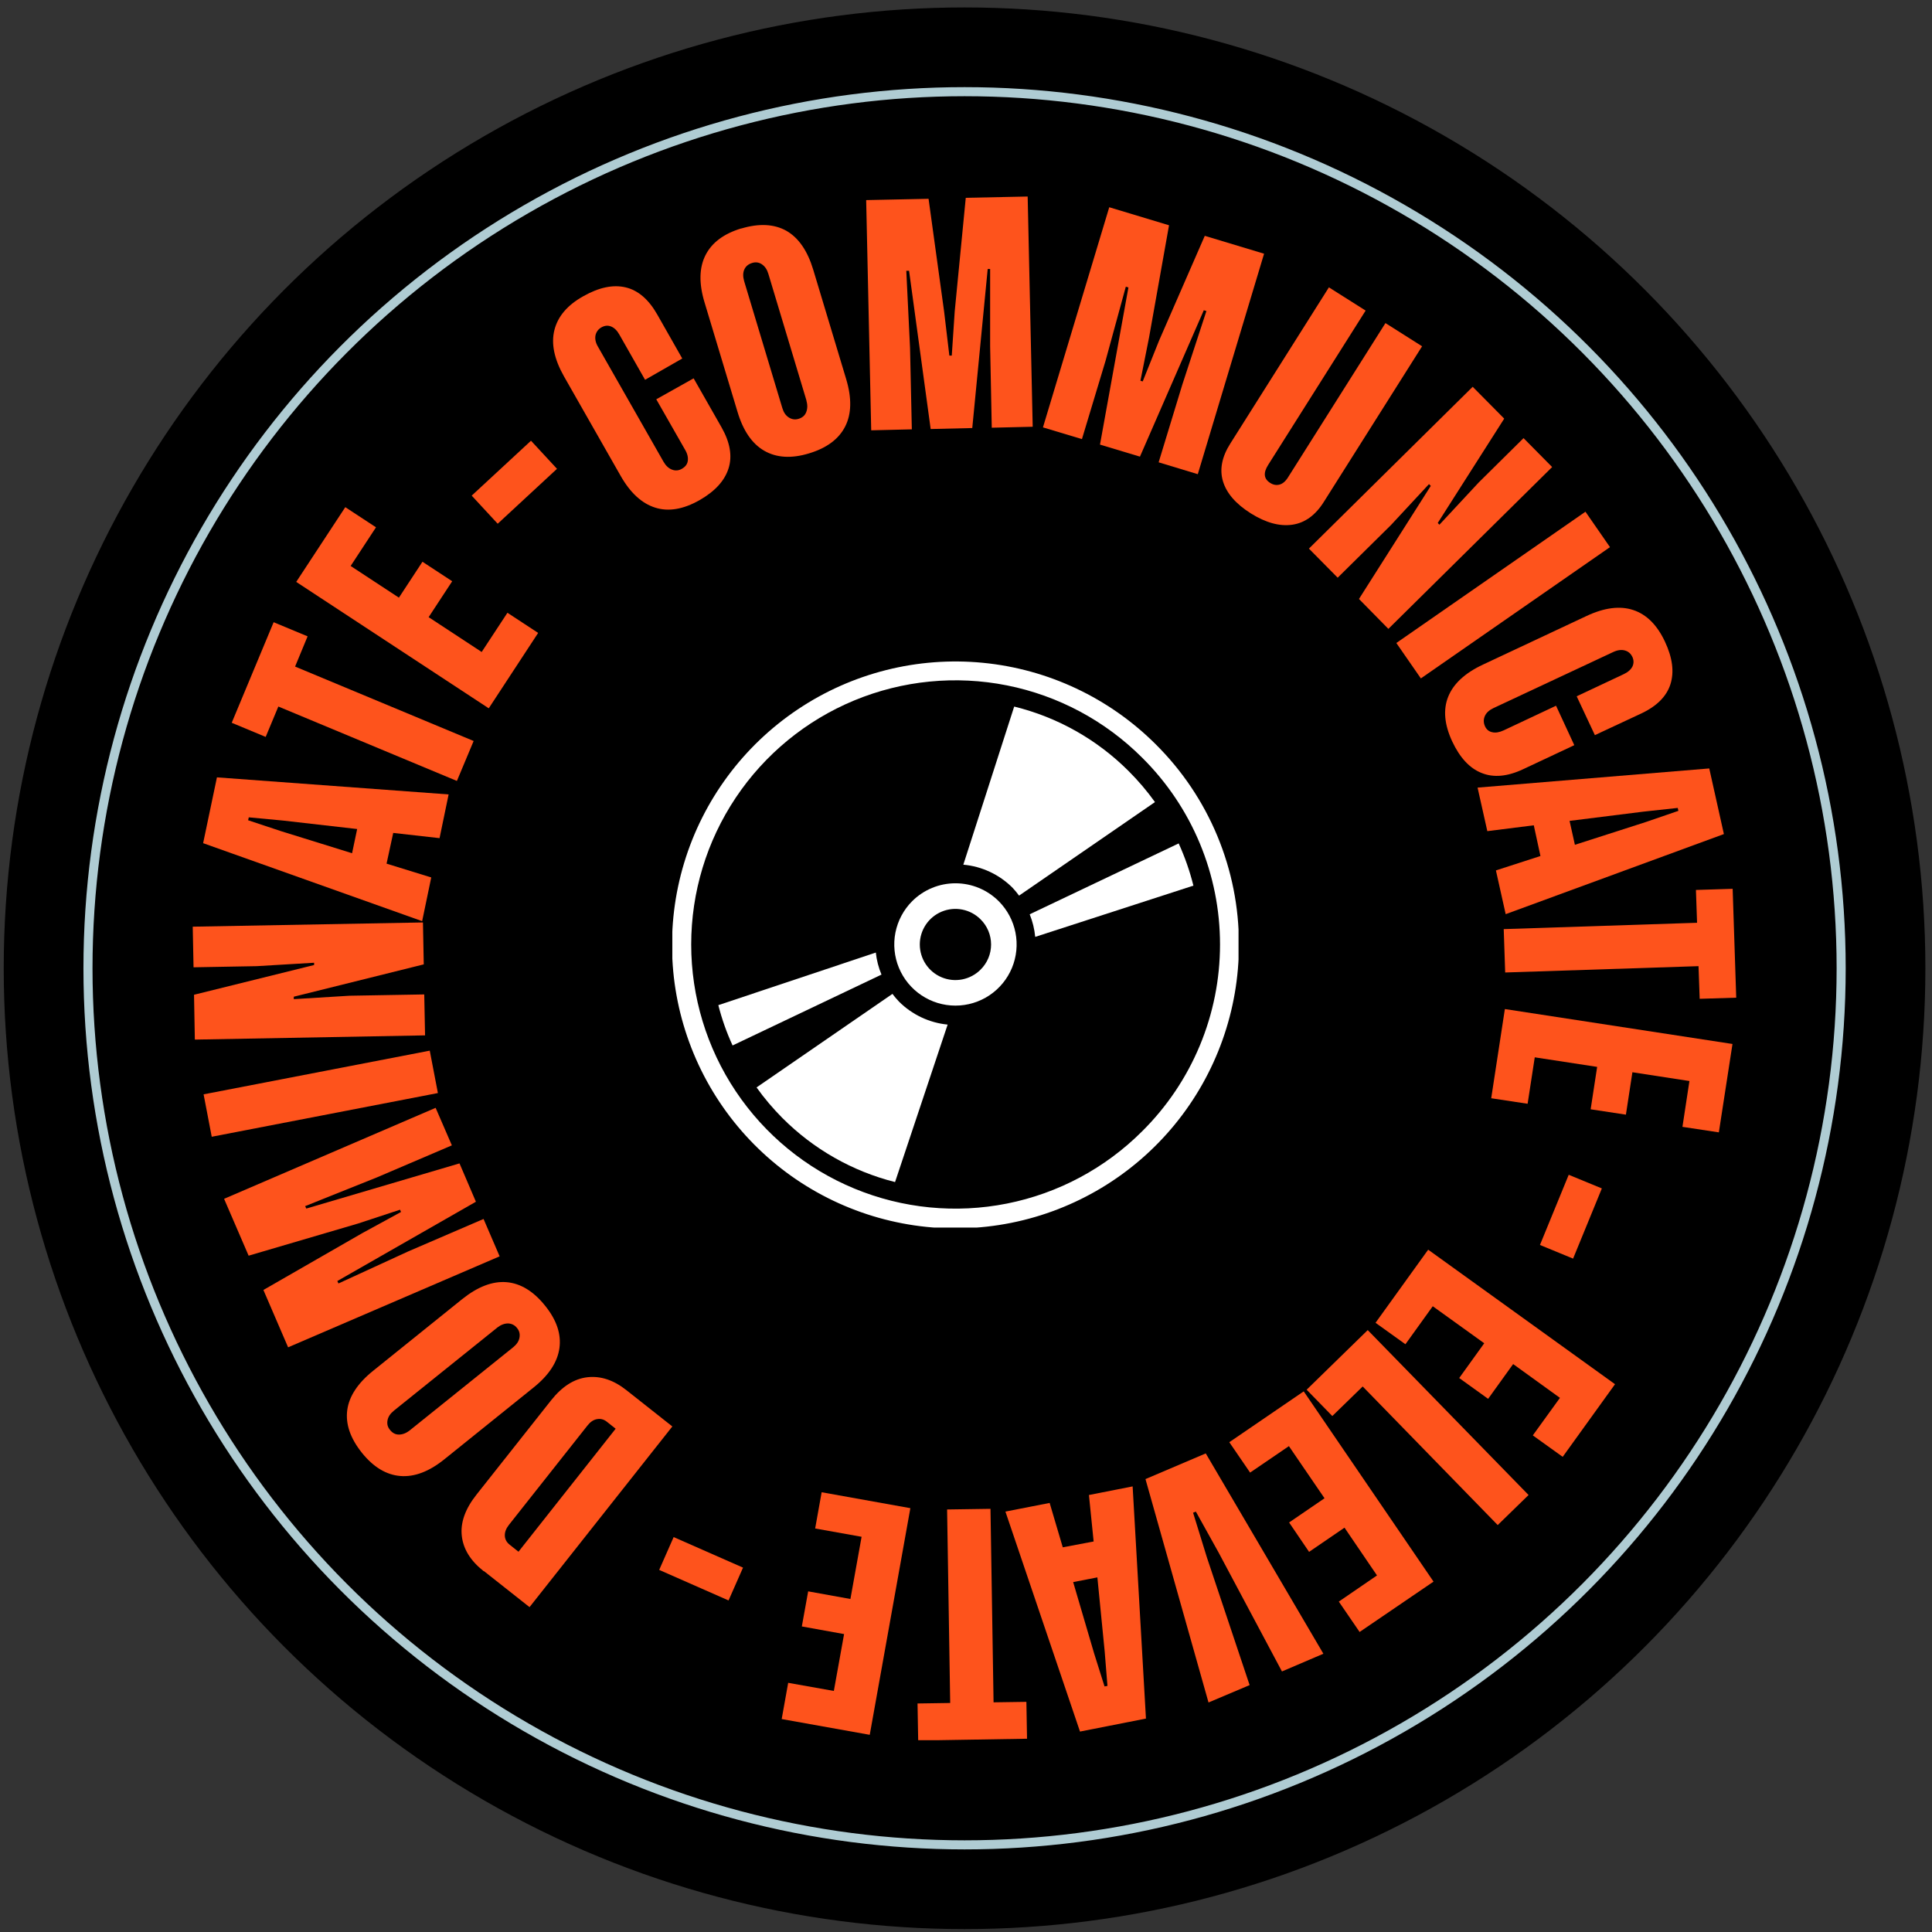 <svg xmlns="http://www.w3.org/2000/svg" width="213" height="213" viewBox="0 0 213 213" fill="none"><rect x="0" y="0" width="213" height="213" fill="#333333" stroke="none"/><circle cx="106.34" cy="106.75" r="105.93" fill="black"></circle><circle cx="106.342" cy="106.75" r="96.643" stroke="#AFCCD3"></circle><g clip-path="url(#clip0_334_1379)"><path d="M76.472 41.711L79.553 47.12C80.485 48.768 80.753 50.273 80.323 51.634C79.894 52.995 78.837 54.16 77.117 55.145C75.344 56.148 73.714 56.434 72.245 55.969C70.758 55.503 69.487 54.339 68.412 52.44L62.178 41.495C61.103 39.597 60.745 37.895 61.121 36.391C61.498 34.886 62.554 33.632 64.328 32.647C66.047 31.68 67.588 31.357 68.967 31.68C70.346 32.002 71.511 33.005 72.46 34.671L75.218 39.525L71.117 41.872L68.286 36.892C68.036 36.444 67.731 36.14 67.373 35.996C67.015 35.853 66.674 35.889 66.316 36.086C65.958 36.283 65.743 36.587 65.653 36.964C65.582 37.34 65.653 37.77 65.922 38.218L73.159 50.917C73.409 51.347 73.714 51.634 74.09 51.777C74.466 51.92 74.842 51.885 75.201 51.67C75.559 51.455 75.774 51.186 75.828 50.81C75.881 50.434 75.792 50.022 75.523 49.574L72.353 44.021L76.472 41.711Z" fill="#FE531C"></path><path d="M81.72 25.195C83.69 24.604 85.356 24.694 86.699 25.446C88.043 26.216 89.028 27.649 89.655 29.727L93.291 41.8C93.918 43.896 93.882 45.633 93.183 47.012C92.485 48.392 91.159 49.395 89.189 49.986C87.254 50.577 85.607 50.469 84.263 49.699C82.92 48.929 81.934 47.496 81.308 45.4L77.671 33.327C77.044 31.25 77.08 29.512 77.779 28.133C78.477 26.753 79.785 25.768 81.737 25.177L81.72 25.195ZM88.92 44.182L84.711 30.193C84.568 29.709 84.335 29.369 83.994 29.136C83.672 28.921 83.314 28.867 82.92 28.992C82.508 29.118 82.221 29.351 82.06 29.709C81.899 30.067 81.899 30.497 82.042 30.999L86.251 44.988C86.395 45.472 86.628 45.812 86.968 46.027C87.308 46.242 87.666 46.296 88.061 46.17C88.455 46.045 88.741 45.812 88.885 45.436C89.028 45.06 89.046 44.648 88.902 44.164L88.92 44.182Z" fill="#FE531C"></path><path d="M104.934 39.166L105.256 34.33L106.474 21.809L113.299 21.666L113.854 47.048L109.34 47.155L109.161 38.181V29.655H108.893L107.191 47.191L102.605 47.299L100.223 29.852H99.918L100.33 38.343L100.528 47.334L96.049 47.442L95.494 22.06L102.373 21.917L104.092 34.384L104.665 39.202H104.934V39.166Z" fill="#FE531C"></path><path d="M125.983 42.05L127.792 37.536L132.825 26L139.363 27.971L132.055 52.278L127.738 50.97L130.353 42.39L133.004 34.294L132.718 34.204L125.678 50.343L121.272 49.018L124.406 31.696L124.12 31.607L121.881 39.793L119.283 48.409L114.984 47.119L122.293 22.848L128.884 24.836L126.681 37.213L125.732 41.978L125.983 42.05Z" fill="#FE531C"></path><path d="M156.792 38.164L145.955 55.324C145.024 56.811 143.859 57.653 142.462 57.85C141.065 58.047 139.56 57.635 137.895 56.596C136.247 55.557 135.226 54.375 134.832 53.067C134.437 51.76 134.706 50.362 135.655 48.876L146.51 31.68L150.559 34.241L139.811 51.258C139.256 52.136 139.328 52.798 140.044 53.246C140.384 53.461 140.725 53.515 141.065 53.425C141.405 53.336 141.728 53.067 141.996 52.637L152.744 35.62L156.792 38.182V38.164Z" fill="#FE531C"></path><path d="M158.708 57.832L163.025 53.193L167.969 48.303L171.122 51.491L153.066 69.332L149.824 66.036L157.741 53.569L157.544 53.372L153.352 57.886L147.477 63.69L144.307 60.483L162.362 42.643L165.837 46.153L158.511 57.653L158.672 57.832H158.708Z" fill="#FE531C"></path><path d="M174.793 56.416L177.498 60.321L156.648 74.794L153.943 70.889L174.793 56.416Z" fill="#FE531C"></path><path d="M173.558 82.157L167.916 84.808C166.196 85.615 164.673 85.758 163.348 85.221C162.022 84.701 160.948 83.537 160.106 81.745C159.246 79.9 159.085 78.252 159.658 76.82C160.231 75.386 161.503 74.204 163.491 73.273L174.901 67.917C176.872 66.986 178.609 66.771 180.06 67.254C181.529 67.738 182.693 68.902 183.553 70.729C184.395 72.52 184.592 74.079 184.162 75.44C183.732 76.784 182.64 77.876 180.902 78.682L175.833 81.047L173.827 76.766L179.003 74.33C179.469 74.115 179.792 73.828 179.971 73.488C180.132 73.147 180.132 72.789 179.971 72.431C179.792 72.055 179.523 71.822 179.147 71.715C178.771 71.607 178.341 71.661 177.875 71.876L164.638 78.073C164.19 78.288 163.867 78.575 163.706 78.933C163.545 79.291 163.545 79.668 163.706 80.044C163.867 80.42 164.154 80.653 164.512 80.724C164.871 80.814 165.3 80.742 165.766 80.527L171.552 77.805L173.54 82.104L173.558 82.157Z" fill="#FE531C"></path><path d="M164.96 95.95L169.832 94.374L169.098 90.988L163.975 91.633L162.9 86.832L188.443 84.719L190.056 91.955L165.999 100.786L164.924 95.968L164.96 95.95ZM173.039 90.487L173.63 93.138L181.44 90.63L185.04 89.394L184.968 89.072L181.171 89.484L173.021 90.504L173.039 90.487Z" fill="#FE531C"></path><path d="M191.434 109.992L187.386 110.117L187.26 106.517L165.944 107.215L165.783 102.433L187.099 101.734L186.974 98.116L191.022 97.99L191.416 109.992H191.434Z" fill="#FE531C"></path><path d="M169.205 116.566L168.417 121.689L164.404 121.08L165.909 111.246L191.004 115.097L189.5 124.842L185.487 124.233L186.257 119.181L179.97 118.214L179.254 122.889L175.367 122.298L176.083 117.623L169.187 116.566H169.205Z" fill="#FE531C"></path><path d="M173.431 138.76L169.777 137.256L172.948 129.518L176.602 131.022L173.431 138.76Z" fill="#FE531C"></path><path d="M157.973 143.991L154.946 148.2L151.65 145.836L157.454 137.775L178.053 152.607L172.285 160.614L168.99 158.249L171.981 154.112L166.822 150.386L164.064 154.219L160.875 151.926L163.634 148.093L157.956 144.009L157.973 143.991Z" fill="#FE531C"></path><path d="M150.217 152.874L146.885 156.116L144.055 153.214L150.79 146.641L168.523 164.822L165.12 168.136L150.234 152.856L150.217 152.874Z" fill="#FE531C"></path><path d="M142.103 159.431L137.822 162.351L135.529 159.001L143.733 153.395L158.045 174.37L149.895 179.923L147.602 176.573L151.812 173.689L148.229 168.423L144.324 171.092L142.121 167.85L146.026 165.181L142.085 159.413L142.103 159.431Z" fill="#FE531C"></path><path d="M137.769 185.779L133.237 187.696L126.287 163.066L132.933 160.236L145.901 182.322L141.334 184.275L134.348 171.163L131.84 166.649L131.535 166.774L133.058 171.7L137.769 185.779Z" fill="#FE531C"></path><path d="M115.718 165.682L117.169 170.59L120.572 169.945L120.053 164.822L124.871 163.873L126.34 189.47L119.068 190.903L110.846 166.649L115.7 165.7L115.718 165.682ZM120.984 173.904L118.315 174.423L120.626 182.287L121.772 185.923L122.095 185.869L121.79 182.072L120.984 173.904Z" fill="#FE531C"></path><path d="M101.228 191.853L101.156 187.805L104.757 187.751L104.416 166.417L109.199 166.346L109.539 187.679L113.158 187.626L113.229 191.692L101.228 191.889V191.853Z" fill="#FE531C"></path><path d="M94.975 169.426L89.87 168.512L90.586 164.518L100.366 166.273L95.888 191.261L86.18 189.523L86.896 185.529L91.93 186.424L93.058 180.155L88.401 179.313L89.099 175.444L93.757 176.286L94.993 169.408L94.975 169.426Z" fill="#FE531C"></path><path d="M72.674 173.079L74.268 169.461L81.917 172.828L80.322 176.447L72.674 173.079Z" fill="#FE531C"></path><path d="M53.329 173.224C51.878 172.078 51.072 170.788 50.911 169.319C50.749 167.868 51.287 166.346 52.541 164.77L60.745 154.398C61.963 152.858 63.306 151.998 64.775 151.837C66.244 151.676 67.677 152.159 69.092 153.288L74.125 157.264L58.38 177.183L53.347 173.206L53.329 173.224ZM64.757 157.175L56.105 168.119C55.783 168.531 55.64 168.925 55.657 169.319C55.675 169.713 55.855 170.036 56.195 170.305L57.162 171.075L67.874 157.515L66.906 156.745C66.566 156.476 66.208 156.387 65.814 156.458C65.42 156.53 65.079 156.763 64.757 157.175Z" fill="#FE531C"></path><path d="M39.912 160.183C38.622 158.571 38.085 157.013 38.282 155.472C38.479 153.95 39.446 152.481 41.148 151.12L50.964 143.22C52.666 141.859 54.295 141.232 55.836 141.357C57.376 141.483 58.809 142.343 60.099 143.955C61.371 145.531 61.89 147.089 61.675 148.63C61.461 150.17 60.511 151.621 58.809 152.983L48.993 160.882C47.31 162.243 45.68 162.852 44.139 162.727C42.599 162.602 41.184 161.76 39.912 160.183ZM54.815 146.373L43.423 155.526C43.029 155.849 42.796 156.189 42.724 156.583C42.652 156.977 42.724 157.317 42.993 157.64C43.261 157.98 43.584 158.159 43.978 158.159C44.372 158.159 44.766 158.016 45.178 157.694L56.57 148.54C56.964 148.218 57.197 147.878 57.269 147.484C57.341 147.089 57.269 146.731 57 146.409C56.749 146.086 56.409 145.925 56.015 145.907C55.621 145.907 55.227 146.051 54.833 146.355L54.815 146.373Z" fill="#FE531C"></path><path d="M44.104 133.368L39.483 134.89L27.41 138.437L24.705 132.168L48.027 122.137L49.818 126.274L41.561 129.803L33.643 132.974L33.769 133.242L50.66 128.263L52.469 132.49L37.19 141.231L37.315 141.5L45.036 137.953L53.311 134.389L55.084 138.509L31.763 148.54L29.04 142.217L39.949 135.947L44.212 133.619L44.104 133.368Z" fill="#FE531C"></path><path d="M23.343 125.326L22.447 120.65L47.381 115.832L48.277 120.507L23.343 125.326Z" fill="#FE531C"></path><path d="M34.629 106.141L28.288 106.518L21.338 106.643L21.248 102.165L46.63 101.699L46.719 106.321L32.39 109.885V110.154L38.533 109.778L46.773 109.634L46.863 114.148L21.481 114.614L21.391 109.67L34.629 106.392V106.159V106.141Z" fill="#FE531C"></path><path d="M48.439 92.402L43.352 91.829L42.618 95.215L47.544 96.737L46.541 101.556L22.395 92.958L23.917 85.703L49.46 87.584L48.457 92.42L48.439 92.402ZM38.82 94.05L39.376 91.399L31.225 90.468L27.428 90.11L27.356 90.432L30.975 91.632L38.82 94.068V94.05Z" fill="#FE531C"></path><path d="M30.168 68.598L33.912 70.156L32.533 73.488L52.218 81.692L50.373 86.098L30.688 77.894L29.291 81.244L25.547 79.685L30.168 68.598Z" fill="#FE531C"></path><path d="M53.096 71.892L55.944 67.557L59.33 69.778L53.884 78.09L32.658 64.154L38.068 55.914L41.453 58.135L38.659 62.398L43.979 65.891L46.576 61.933L49.854 64.082L47.257 68.041L53.096 71.874V71.892Z" fill="#FE531C"></path><path d="M58.542 48.588L61.408 51.687L54.87 57.741L52.004 54.642L58.542 48.588Z" fill="#FE531C"></path></g><g clip-path="url(#clip1_334_1379)"><path d="M127.414 82.056C122.296 76.949 115.565 73.774 108.368 73.073C101.172 72.372 93.955 74.188 87.948 78.212C81.94 82.236 77.514 88.218 75.423 95.14C73.332 102.062 73.706 109.494 76.481 116.171C79.257 122.848 84.261 128.356 90.642 131.756C97.023 135.156 104.386 136.239 111.476 134.819C118.566 133.399 124.944 129.564 129.523 123.968C134.102 118.373 136.6 111.362 136.589 104.132C136.597 100.028 135.789 95.964 134.214 92.174C132.639 88.385 130.328 84.946 127.414 82.056ZM125.929 124.714C121.857 128.789 116.668 131.565 111.018 132.69C105.368 133.815 99.511 133.24 94.188 131.036C88.865 128.833 84.315 125.1 81.114 120.31C77.913 115.52 76.204 109.888 76.204 104.127C76.204 98.366 77.913 92.735 81.114 87.945C84.315 83.155 88.865 79.422 94.188 77.218C99.511 75.015 105.368 74.439 111.018 75.564C116.668 76.69 121.857 79.466 125.929 83.541C128.647 86.236 130.804 89.443 132.276 92.976C133.749 96.51 134.506 100.3 134.506 104.127C134.506 107.955 133.749 111.745 132.276 115.278C130.804 118.811 128.647 122.018 125.929 124.714Z" fill="white"></path><path d="M98.391 109.574L83.408 119.887C84.265 121.085 85.217 122.211 86.255 123.255C89.68 126.692 93.973 129.134 98.678 130.321L104.476 112.96C102.448 112.762 100.552 111.866 99.112 110.425C98.855 110.156 98.614 109.872 98.391 109.574Z" fill="white"></path><path d="M96.557 105.018L79.195 110.816C79.582 112.343 80.108 113.83 80.766 115.261L97.182 107.448C96.858 106.672 96.647 105.854 96.557 105.018Z" fill="white"></path><path d="M129.947 92.986L113.523 100.799C113.845 101.596 114.049 102.435 114.131 103.29L131.571 97.639C131.173 96.042 130.629 94.484 129.947 92.986Z" fill="white"></path><path d="M124.435 85.017C120.957 81.534 116.592 79.073 111.813 77.898L106.205 95.329C108.256 95.514 110.176 96.415 111.631 97.873C111.888 98.147 112.129 98.437 112.351 98.741L127.334 88.428C126.462 87.214 125.493 86.073 124.435 85.017Z" fill="white"></path><path d="M100.562 99.358C99.62 100.302 98.98 101.504 98.72 102.812C98.461 104.12 98.596 105.475 99.107 106.707C99.618 107.938 100.482 108.991 101.591 109.731C102.7 110.472 104.003 110.867 105.337 110.867C106.67 110.867 107.974 110.472 109.083 109.731C110.191 108.991 111.056 107.938 111.567 106.707C112.078 105.475 112.212 104.12 111.953 102.812C111.694 101.504 111.053 100.302 110.111 99.358C108.845 98.092 107.127 97.381 105.337 97.381C103.546 97.381 101.829 98.092 100.562 99.358ZM108.106 106.901C107.557 107.45 106.858 107.824 106.097 107.976C105.336 108.128 104.547 108.05 103.83 107.753C103.112 107.456 102.499 106.953 102.068 106.308C101.637 105.663 101.407 104.904 101.407 104.128C101.407 103.352 101.637 102.593 102.068 101.948C102.499 101.302 103.112 100.8 103.83 100.503C104.547 100.206 105.336 100.128 106.097 100.28C106.858 100.431 107.557 100.805 108.106 101.354C108.473 101.717 108.765 102.149 108.964 102.625C109.163 103.101 109.265 103.612 109.265 104.128C109.265 104.644 109.163 105.155 108.964 105.631C108.765 106.107 108.473 106.539 108.106 106.901Z" fill="white"></path></g><defs><clipPath id="clip0_334_1379"><rect width="170.186" height="170.204" fill="white" transform="translate(21.248 21.648)"></rect></clipPath><clipPath id="clip1_334_1379"><rect width="62.423" height="62.423" fill="white" transform="translate(74.123 72.916)"></rect></clipPath></defs></svg>